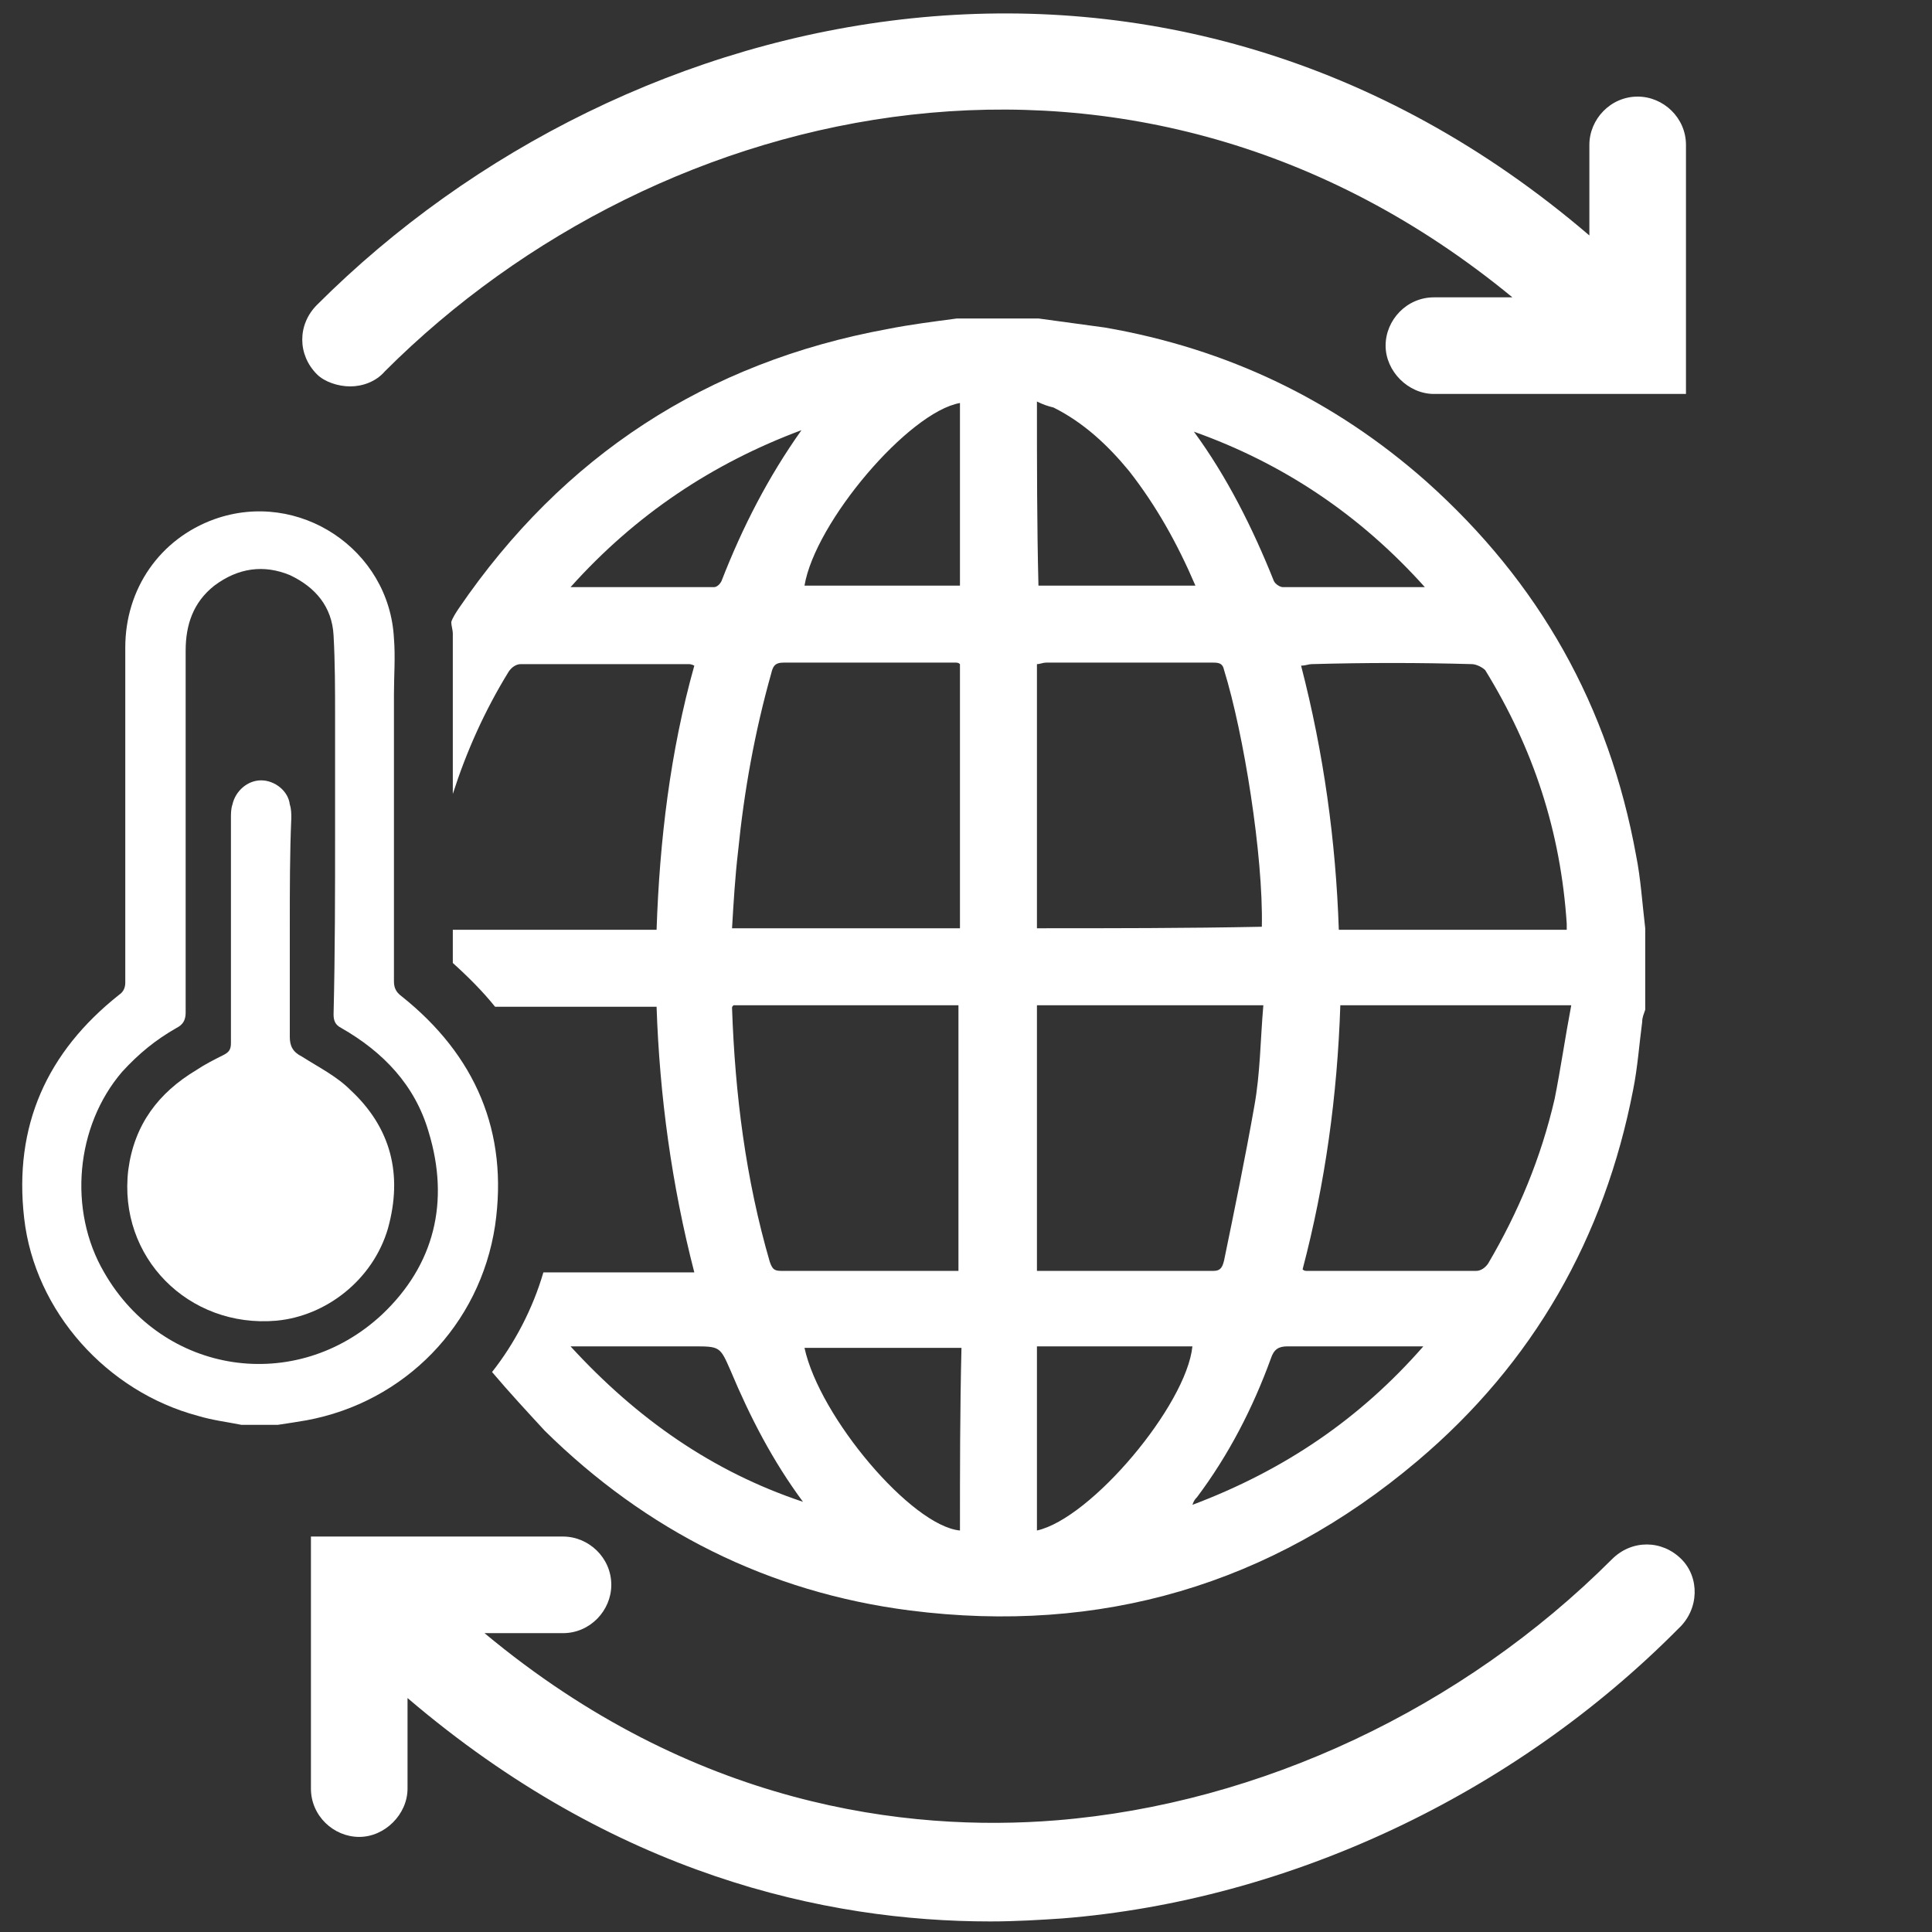 <?xml version="1.0" encoding="utf-8"?>
<!-- Generator: Adobe Illustrator 27.8.1, SVG Export Plug-In . SVG Version: 6.00 Build 0)  -->
<svg version="1.1" id="Calque_1" xmlns="http://www.w3.org/2000/svg" xmlns:xlink="http://www.w3.org/1999/xlink" x="0px" y="0px"
	 viewBox="0 0 128 128" style="enable-background:new 0 0 128 128;" xml:space="preserve">
<rect x="0" y="0" width="128" height="128" fill="#333333" stroke="none"/>
<style type="text/css">
	.st0{fill:#FFFFFF;}
</style>
<g>
	<path class="st0" d="M111.4,103.3c-1.3-1.3-3.3-1.3-4.6,0c-9.9,9.9-23.3,16.2-36.8,17.3c-9.9,0.8-24.1-0.9-37.9-12.4h5.2
		c1.8,0,3.2-1.5,3.2-3.2c0-1.8-1.5-3.2-3.2-3.2H20.6v16.7c0,1.8,1.5,3.2,3.2,3.2s3.2-1.5,3.2-3.2v-6c13.7,11.7,27.7,14.8,38.6,14.8
		c1.7,0,3.3-0.1,4.8-0.2c15-1.2,29.9-8.2,40.8-19.2C112.6,106.6,112.6,104.5,111.4,103.3z"/>
	<path class="st0" d="M23.2,25.6c0.8,0,1.7-0.3,2.3-1c18.3-18.3,49.8-25.4,74.7-4.9h-5.2c-1.8,0-3.2,1.5-3.2,3.2s1.5,3.2,3.2,3.2
		h16.7V9.6c0-1.8-1.5-3.2-3.2-3.2c-1.8,0-3.2,1.5-3.2,3.2v6c-27.9-23.9-63.7-16-84.3,4.6c-1.3,1.3-1.3,3.3,0,4.6
		C21.5,25.3,22.4,25.6,23.2,25.6z"/>
</g>
<path class="st0" d="M16,94.4c-1-0.2-1.9-0.3-2.9-0.6C7.1,92.2,2.3,86.9,1.6,80.7c-0.7-6.1,1.5-11,6.3-14.8c0.3-0.2,0.4-0.5,0.4-0.8
	c0-7.4,0-14.8,0-22.2c0-3.9,2.3-7.2,5.9-8.5c5.6-2,11.6,2,11.9,7.9c0.1,1.2,0,2.5,0,3.7c0,6.3,0,12.7,0,19c0,0.4,0.1,0.7,0.5,1
	c4.9,3.9,7.1,9,6.2,15.2c-1,6.6-6,11.7-12.5,12.9c-0.6,0.1-1.2,0.2-1.9,0.3C17.6,94.4,16.8,94.4,16,94.4z M22.2,55.1
	c0-2.5,0-5,0-7.6c0-1.8,0-3.6-0.1-5.4c-0.1-1.9-1.2-3.2-2.9-4c-1.7-0.7-3.4-0.5-5,0.7c-1.4,1.1-1.9,2.6-1.9,4.3c0,8,0,16,0,24
	c0,0.5-0.2,0.8-0.6,1c-1.4,0.8-2.5,1.7-3.6,2.9c-3.1,3.6-3.6,9.2-1.2,13.3c3.9,6.8,12.7,8.1,18.4,2.8c3.5-3.3,4.5-7.5,3.1-12.1
	c-0.9-3.1-3-5.3-5.8-6.9c-0.4-0.2-0.5-0.5-0.5-0.9C22.2,63.1,22.2,59.1,22.2,55.1z"/>
<path class="st0" d="M108.4,56.7c-1.8-9.9-6.4-18.1-13.9-24.8c-6.1-5.4-13.2-8.8-21.3-10.2c-1.5-0.2-2.9-0.4-4.4-0.6
	c-1.8,0-3.6,0-5.4,0c-1.5,0.2-3.1,0.4-4.6,0.7c-12,2.2-21.5,8.4-28.4,18.5c-0.2,0.3-0.4,0.6-0.5,0.9c0,0.3,0.1,0.5,0.1,0.8
	c0,1,0,2,0,2.9c0,0.3,0,0.7,0,1l0,1.6c0,1.7,0,3.4,0,5.1c0.9-2.8,2.1-5.5,3.7-8.1c0.2-0.3,0.5-0.5,0.8-0.5c3.7,0,7.4,0,11.1,0
	c0.1,0,0.2,0,0.4,0.1c-1.6,5.7-2.3,11.6-2.5,17.5c-4.5,0-8.9,0-13.5,0c0,0.7,0,1.5,0,2.2c1,0.9,2,1.9,2.8,2.9c3.6,0,7.1,0,10.7,0
	c0.2,5.9,1,11.8,2.5,17.6c-0.7,0-1.3,0-1.9,0c-2.7,0-5.4,0-8.1,0c-0.7,2.4-1.9,4.7-3.4,6.6c1.1,1.3,2.3,2.6,3.5,3.9
	c6.7,6.6,14.8,10.7,24.2,11.9c12.6,1.6,23.9-1.7,33.6-9.9c7.7-6.5,12.4-14.8,14.3-24.6c0.3-1.5,0.4-3,0.6-4.5c0-0.3,0.1-0.5,0.2-0.8
	c0-1.8,0-3.6,0-5.4C108.8,59.8,108.7,58.2,108.4,56.7z M48.5,61.5c0.1-1.7,0.2-3.4,0.4-5.1c0.4-4,1.1-7.9,2.2-11.8
	c0.1-0.4,0.2-0.7,0.8-0.7c3.8,0,7.6,0,11.4,0c0.1,0,0.2,0,0.3,0.1c0,5.9,0,11.7,0,17.5C58.6,61.5,53.6,61.5,48.5,61.5z M63.5,66.6
	c0,5.9,0,11.7,0,17.6c-0.2,0-0.4,0-0.6,0c-3.7,0-7.3,0-11,0c-0.5,0-0.7,0-0.9-0.6c-1.6-5.5-2.3-11.1-2.5-16.8c0-0.1,0-0.1,0.1-0.2
	c0.2,0,0.4,0,0.6,0C54,66.6,58.7,66.6,63.5,66.6z M63.6,26.7c0,4,0,8.1,0,12.1c-3.5,0-6.9,0-10.3,0C54,34.6,60.2,27.3,63.6,26.7z
	 M37.8,38.9c4.3-4.8,9.4-8.2,15.3-10.4c-2.2,3.1-3.9,6.4-5.3,10c-0.1,0.2-0.3,0.4-0.5,0.4C44.2,38.9,41.1,38.9,37.8,38.9z
	 M37.8,89.2c2.8,0,5.5,0,8.1,0c1.8,0,1.8,0,2.5,1.6c1.3,3.1,2.8,6,4.8,8.7C47.2,97.5,42.2,94,37.8,89.2z M63.6,101.4
	c-3.2-0.3-9.3-7.5-10.3-12.1c0.2,0,0.3,0,0.5,0c3.3,0,6.5,0,9.9,0C63.6,93.4,63.6,97.4,63.6,101.4z M97.5,44c0.3,0,0.7,0.2,0.9,0.4
	c3.2,5.2,5,10.7,5.4,16.8c0,0.1,0,0.2,0,0.4c-5,0-10,0-15.1,0c-0.2-5.9-1-11.7-2.5-17.5c0.3,0,0.5-0.1,0.7-0.1
	C90.5,43.9,94,43.9,97.5,44z M94.4,38.9c-3.3,0-6.4,0-9.4,0c-0.2,0-0.5-0.2-0.6-0.4c-1.4-3.5-3.1-6.9-5.3-9.9
	C85,30.7,90.1,34.1,94.4,38.9z M68.7,66.6c5,0,9.9,0,15,0c-0.2,2.3-0.2,4.5-0.6,6.7c-0.6,3.4-1.3,6.8-2,10.2
	c-0.1,0.4-0.2,0.7-0.7,0.7c-3.9,0-7.8,0-11.7,0C68.7,78.4,68.7,72.5,68.7,66.6z M68.7,61.5c0-5.8,0-11.6,0-17.5
	c0.2,0,0.4-0.1,0.6-0.1c3.7,0,7.3,0,11,0c0.4,0,0.7,0,0.8,0.5c1.3,4.2,2.6,12.3,2.5,17C78.6,61.5,73.7,61.5,68.7,61.5z M68.7,26.6
	c0.4,0.2,0.7,0.3,1.1,0.4c2,1,3.6,2.5,5,4.2c1.8,2.3,3.2,4.8,4.4,7.6c-3.5,0-6.9,0-10.4,0C68.7,34.8,68.7,30.8,68.7,26.6z
	 M68.7,101.4c0-4,0-8.1,0-12.2c3.5,0,6.9,0,10.3,0C78.6,93.1,72.3,100.6,68.7,101.4z M79,99.7c0.1-0.3,0.2-0.4,0.3-0.5
	c2.1-2.8,3.7-5.9,4.9-9.2c0.2-0.6,0.5-0.8,1.1-0.8c2.7,0,5.4,0,8.1,0c0.2,0,0.5,0,0.9,0C90.1,94,85.1,97.4,79,99.7z M103,72.8
	c-0.9,3.9-2.4,7.5-4.4,10.9c-0.2,0.3-0.5,0.5-0.8,0.5c-3.7,0-7.5,0-11.2,0c-0.1,0-0.2,0-0.3-0.1c1.5-5.7,2.3-11.5,2.5-17.5
	c5.1,0,10.1,0,15.3,0C103.7,68.7,103.4,70.8,103,72.8z"/>
<path class="st0" d="M19.2,61.4c0,2.4,0,4.9,0,7.3c0,0.6,0.2,1,0.8,1.3c1.1,0.7,2.3,1.3,3.2,2.2c2.7,2.5,3.5,5.6,2.5,9.2
	c-1,3.4-4.1,5.8-7.4,6.1c-5.8,0.5-10.5-4.2-9.8-10c0.4-3,2-5.1,4.5-6.6c0.6-0.4,1.2-0.7,1.8-1c0.4-0.2,0.5-0.4,0.5-0.8
	c0-5,0-9.9,0-14.9c0-0.3,0-0.6,0.1-0.9c0.2-0.9,1-1.6,1.9-1.6c0.9,0,1.8,0.7,1.9,1.6c0.1,0.3,0.1,0.6,0.1,0.9
	C19.2,56.5,19.2,58.9,19.2,61.4z"/>
</svg>
